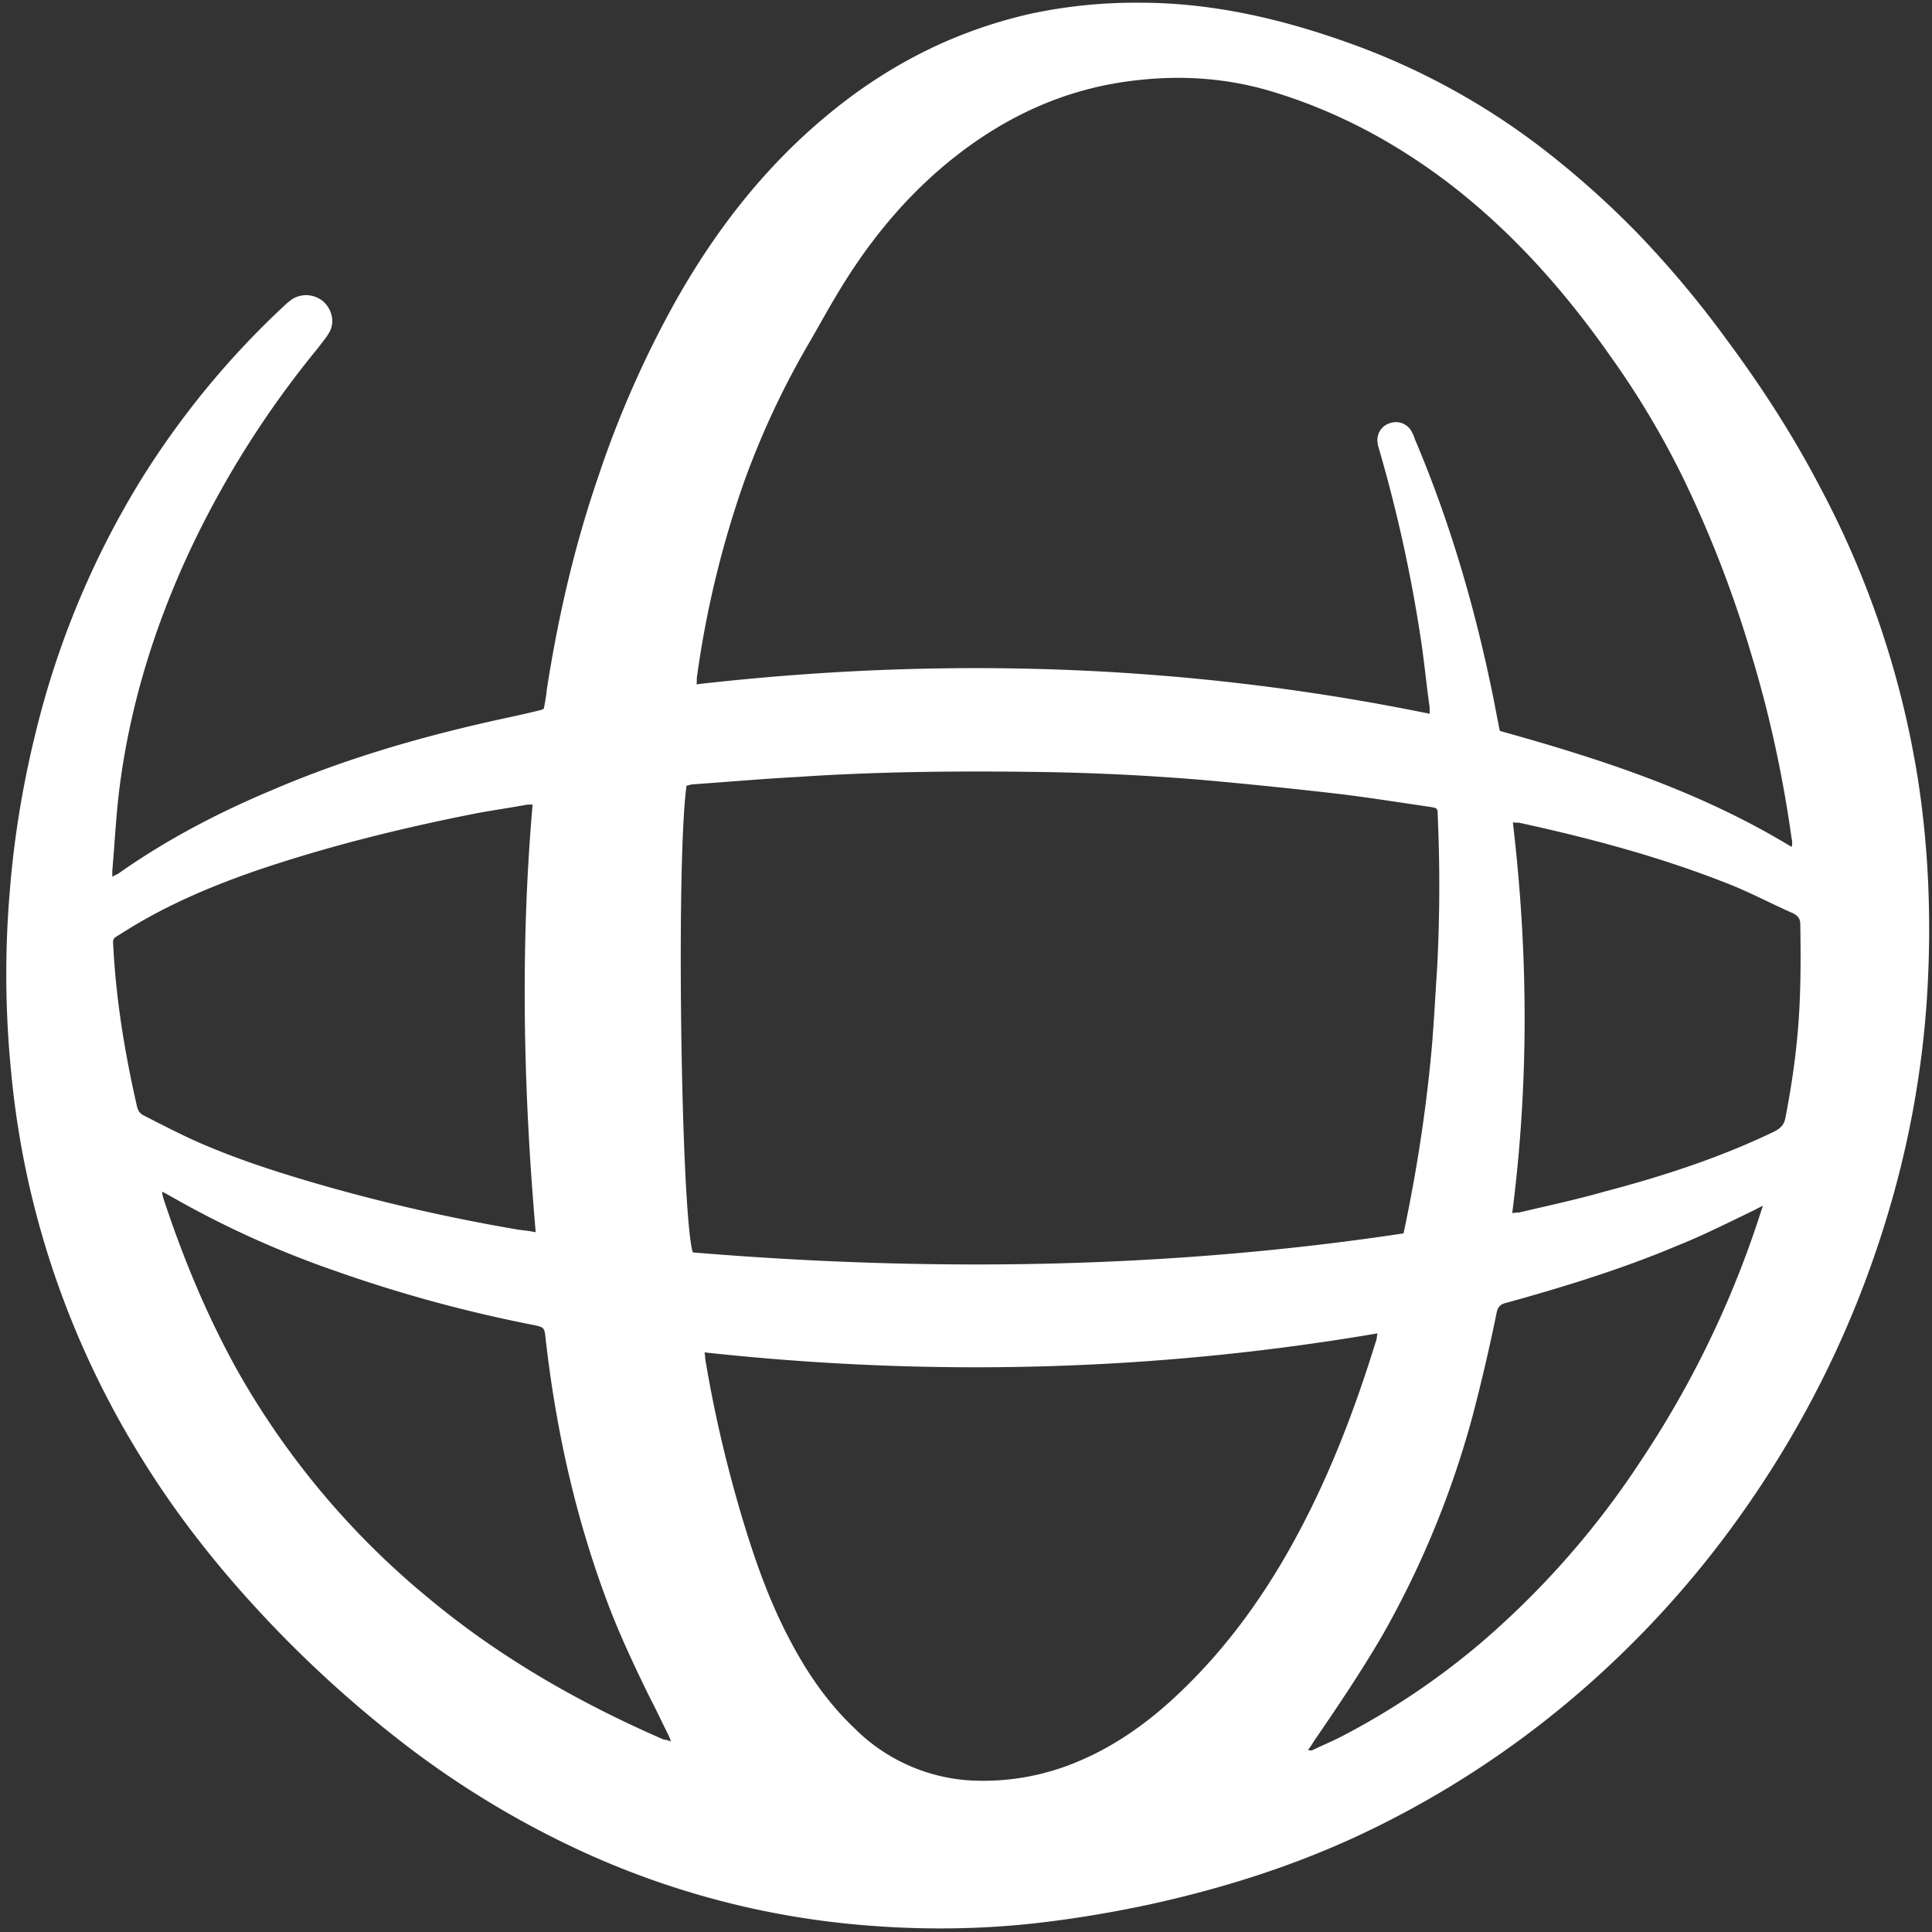 <svg width="40" height="40" xmlns="http://www.w3.org/2000/svg" fill="#fff"><rect width="100%" height="100%" fill="#333333" stroke="none"/><path d="M36.501 24.965c-.09.038-.128.063-.18.089-.527.254-1.053.52-1.593.736-1.144.483-2.34.851-3.535 1.182-.116.025-.18.076-.206.203a40.064 40.064 0 0 1-.5 2.146 19.403 19.403 0 0 1-1.865 4.535c-.437.75-.925 1.474-1.413 2.185-.039.063-.077.127-.129.19.052.013.077.013.103 0 .206-.101.424-.19.617-.292a15.474 15.474 0 0 0 2.866-1.93 17.793 17.793 0 0 0 3.303-3.76 20.597 20.597 0 0 0 2.43-4.98c.025-.076.051-.165.102-.304m-5.192.152c.064-.013.103-.013.141-.013.591-.14 1.183-.266 1.761-.431 1.208-.318 2.39-.7 3.522-1.245.128-.064.205-.14.231-.28.116-.597.206-1.194.257-1.79.064-.737.064-1.474.052-2.224 0-.114-.052-.177-.155-.228-.462-.203-.912-.445-1.375-.623-1.388-.546-2.815-.927-4.267-1.244-.039-.013-.09 0-.154-.013.32 2.705.334 5.398-.013 8.091M13.893 36.054c-.026-.064-.039-.102-.052-.127-.14-.28-.27-.56-.41-.826-.335-.686-.656-1.372-.913-2.083-.63-1.715-1.016-3.493-1.221-5.297-.026-.241-.026-.241-.27-.292a29.144 29.144 0 0 1-4.126-1.13 19.93 19.93 0 0 1-3.355-1.525c-.051-.025-.103-.063-.193-.101.013.076.026.127.039.165.411 1.244.913 2.451 1.555 3.594a16.78 16.78 0 0 0 3.933 4.662c1.465 1.22 3.11 2.16 4.859 2.921.025 0 .077.013.154.039m-2.866-19.396h-.103c-.347.063-.694.114-1.041.177-1.555.305-3.098.686-4.589 1.194-.95.33-1.876.724-2.737 1.27-.258.166-.219.09-.206.394.064 1.093.244 2.16.488 3.227.026.089.065.14.142.177.347.178.694.356 1.054.521.886.394 1.812.686 2.75.953a37.93 37.93 0 0 0 3.959.89c.103.012.206.024.347.05-.257-2.96-.321-5.907-.064-8.853M14.587 28c.013.077.013.14.026.204.18 1.067.424 2.108.732 3.15.257.864.553 1.727.977 2.54.36.699.797 1.347 1.375 1.893a3.701 3.701 0 0 0 2.507 1.08 5.017 5.017 0 0 0 2.108-.394c.822-.343 1.53-.864 2.159-1.474.925-.889 1.67-1.918 2.288-3.035.745-1.347 1.285-2.757 1.735-4.218.013-.038.013-.088.026-.14-4.627.788-9.255.903-13.933.394m14.472-2.464c.27-1.27.463-2.527.579-3.785.051-.572.077-1.13.116-1.702a32.71 32.71 0 0 0 .012-3.176c0-.14-.012-.14-.141-.165-.617-.089-1.247-.19-1.864-.266a108.52 108.52 0 0 0-2.853-.293 48.663 48.663 0 0 0-3.329-.165c-1.684-.025-3.38-.012-5.064.102-.72.038-1.44.102-2.16.152-.05 0-.102.026-.14.026-.22 1.511-.116 8.853.128 9.666 4.91.407 9.82.343 14.716-.394m8.034-8.002c.012-.038.012-.05.012-.064 0-.038 0-.076-.012-.114-.18-1.283-.45-2.54-.823-3.772a23.902 23.902 0 0 0-1.427-3.697 17.868 17.868 0 0 0-1.503-2.515c-.926-1.32-1.98-2.515-3.265-3.518-1.118-.864-2.327-1.524-3.689-1.944-1.028-.317-2.056-.368-3.11-.215-1.299.19-2.442.724-3.47 1.524-.978.762-1.762 1.702-2.404 2.756-.219.356-.412.711-.617 1.067a17.356 17.356 0 0 0-1.375 2.922 20.69 20.69 0 0 0-.977 4.026c-.013.05 0 .114-.013.178 5.103-.584 10.154-.42 15.18.61 0-.09 0-.153-.014-.229-.051-.368-.09-.75-.14-1.118a30.264 30.264 0 0 0-.9-4.153.447.447 0 0 1-.026-.127.364.364 0 0 1 .27-.394.37.37 0 0 1 .437.178c.025.05.051.101.064.152.745 1.753 1.272 3.582 1.645 5.45.039.203.077.406.116.596 2.108.585 4.164 1.258 6.04 2.401m-34.767.622c.052-.038.09-.05.116-.063.99-.699 2.056-1.258 3.175-1.728 1.503-.647 3.071-1.105 4.678-1.46.296-.064.591-.127.9-.204.013 0 .025-.012.064-.025.026-.127.051-.267.064-.406.232-1.487.566-2.947 1.054-4.37a21.214 21.214 0 0 1 1.658-3.747c.797-1.397 1.774-2.655 3.008-3.696C18.302 1.39 19.715.653 21.335.285a10.438 10.438 0 0 1 2.262-.229c1.555 0 3.033.356 4.486.89a14.655 14.655 0 0 1 3.791 2.082 18.629 18.629 0 0 1 2.057 1.83 21.166 21.166 0 0 1 1.825 2.184c.707.953 1.35 1.944 1.902 2.998a19.236 19.236 0 0 1 2.057 6.135c.218 1.423.27 2.858.192 4.293a20.06 20.06 0 0 1-.874 4.84 21.113 21.113 0 0 1-2.763 5.728 20.607 20.607 0 0 1-3.265 3.735 19.912 19.912 0 0 1-4.678 3.137c-1.453.699-2.97 1.181-4.537 1.524-.836.178-1.684.318-2.545.407-1.157.114-2.3.114-3.458.012a17.374 17.374 0 0 1-6.015-1.65 19.242 19.242 0 0 1-3.29-2.008 24.341 24.341 0 0 1-3.175-2.896c-.9-.978-1.71-2.02-2.403-3.15a18.45 18.45 0 0 1-2.083-4.75 18.223 18.223 0 0 1-.59-3.201 20.412 20.412 0 0 1-.027-3.76C.307 17.14.54 15.857.886 14.6a18.167 18.167 0 0 1 2.03-4.662 17.636 17.636 0 0 1 2.982-3.62c.052-.05.103-.089.155-.127a.548.548 0 0 1 .655.064c.18.177.231.444.09.66-.064.102-.141.19-.206.28a20.034 20.034 0 0 0-2.673 4.23c-.72 1.549-1.221 3.162-1.44 4.851-.077.585-.102 1.17-.154 1.753v.127"/></svg>